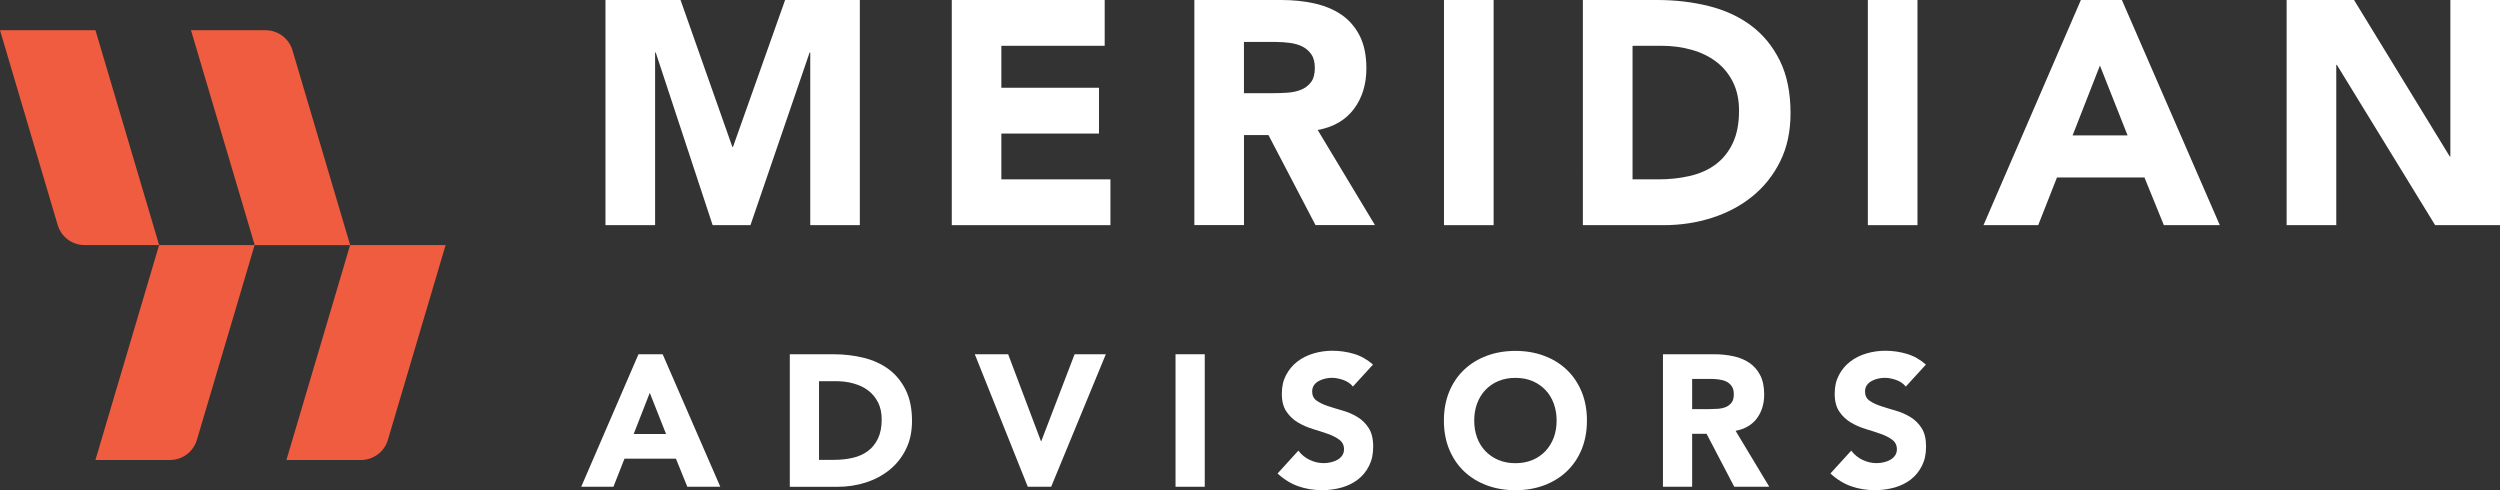 <svg xmlns="http://www.w3.org/2000/svg" id="Layer_1" viewBox="0 0 521.87 102.32"><rect x="0" y="0" width="521.87" height="102.32" fill="#333333" stroke="none"/><defs><style>.cls-1{fill:#ef5c3f;}.cls-2{fill:#fff;}</style></defs><path class="cls-2" d="M126.39,0h15.67l10.82,30.67h.13L163.89,0h15.6v47h-10.35V10.95h-.13l-12.35,36.04h-7.9l-11.88-36.04h-.13v36.04h-10.36V0Z"></path><path class="cls-2" d="M198.67,0h31.93v9.56h-21.57v8.76h20.38v9.56h-20.38v9.56h22.77v9.56h-33.12V0Z"></path><path class="cls-2" d="M249.32,0h18.19c2.39,0,4.66.23,6.8.7,2.15.47,4.03,1.24,5.64,2.32,1.62,1.09,2.9,2.55,3.85,4.38.95,1.84,1.43,4.13,1.43,6.87,0,3.32-.86,6.14-2.59,8.46-1.73,2.32-4.25,3.8-7.57,4.41l11.95,19.85h-12.41l-9.82-18.79h-5.11v18.79h-10.36V0ZM259.67,19.45h6.11c.93,0,1.91-.03,2.95-.1,1.04-.07,1.98-.27,2.82-.6.84-.33,1.54-.85,2.09-1.56.55-.71.83-1.7.83-2.99,0-1.19-.24-2.15-.73-2.85-.49-.71-1.11-1.25-1.86-1.63-.75-.38-1.62-.63-2.59-.76-.97-.13-1.92-.2-2.85-.2h-6.77v10.69Z"></path><path class="cls-2" d="M301.43,0h10.36v47h-10.36V0Z"></path><path class="cls-2" d="M330.43,0h15.53c3.76,0,7.34.42,10.72,1.26,3.38.84,6.34,2.2,8.86,4.08,2.52,1.88,4.52,4.33,6.01,7.34,1.48,3.01,2.22,6.66,2.22,10.95,0,3.81-.72,7.16-2.16,10.06-1.44,2.9-3.37,5.33-5.81,7.3-2.43,1.97-5.24,3.46-8.43,4.48-3.19,1.02-6.53,1.53-10.02,1.53h-16.93V0ZM340.79,37.44h5.38c2.39,0,4.61-.24,6.67-.73,2.06-.49,3.84-1.29,5.34-2.42,1.5-1.13,2.69-2.61,3.55-4.45.86-1.84,1.29-4.08,1.29-6.74,0-2.3-.43-4.3-1.29-6.01-.86-1.7-2.02-3.11-3.48-4.21-1.46-1.11-3.18-1.94-5.14-2.49-1.97-.55-4.04-.83-6.21-.83h-6.11v27.88Z"></path><path class="cls-2" d="M389.91,0h10.36v47h-10.36V0Z"></path><path class="cls-2" d="M434.38,0h8.56l20.44,47h-11.68l-4.05-9.96h-18.26l-3.92,9.96h-11.42L434.38,0ZM438.36,13.67l-5.71,14.6h11.48l-5.78-14.6Z"></path><path class="cls-2" d="M477.33,0h14.07l19.98,32.66h.13V0h10.36v47h-13.54l-20.51-33.45h-.13v33.45h-10.36V0Z"></path><path class="cls-2" d="M133.29,73.95h5.04l12.03,27.66h-6.88l-2.38-5.86h-10.74l-2.31,5.86h-6.72l11.95-27.66ZM135.64,82l-3.36,8.6h6.76l-3.4-8.6Z"></path><path class="cls-2" d="M164.86,73.95h9.14c2.21,0,4.32.25,6.31.74,1.99.5,3.73,1.3,5.22,2.4,1.48,1.11,2.66,2.55,3.54,4.32.87,1.77,1.31,3.92,1.31,6.45,0,2.24-.42,4.21-1.27,5.92-.85,1.71-1.99,3.14-3.42,4.3-1.43,1.16-3.09,2.04-4.96,2.64-1.88.6-3.84.9-5.9.9h-9.96v-27.66ZM170.96,95.99h3.17c1.41,0,2.72-.14,3.93-.43,1.21-.29,2.26-.76,3.14-1.43.89-.66,1.58-1.54,2.09-2.62.51-1.08.76-2.4.76-3.97,0-1.35-.25-2.53-.76-3.54-.51-1-1.19-1.83-2.05-2.48-.86-.65-1.87-1.14-3.03-1.46-1.16-.33-2.38-.49-3.65-.49h-3.59v16.41Z"></path><path class="cls-2" d="M203.5,73.95h6.95l6.84,18.13h.08l6.95-18.13h6.52l-11.41,27.66h-4.88l-11.06-27.66Z"></path><path class="cls-2" d="M245.39,73.95h6.1v27.66h-6.1v-27.66Z"></path><path class="cls-2" d="M282.43,80.71c-.5-.63-1.17-1.09-2.01-1.39-.85-.3-1.65-.45-2.4-.45-.44,0-.9.05-1.37.16-.47.1-.91.27-1.33.49-.42.22-.76.51-1.02.88-.26.36-.39.81-.39,1.33,0,.83.31,1.47.94,1.91.62.44,1.41.82,2.36,1.13.95.31,1.97.63,3.07.94,1.09.31,2.12.76,3.07,1.33.95.57,1.74,1.34,2.36,2.31.62.96.94,2.25.94,3.87s-.29,2.88-.86,4.02c-.57,1.15-1.35,2.1-2.32,2.85-.98.76-2.11,1.31-3.4,1.68s-2.65.55-4.08.55c-1.8,0-3.46-.27-5-.82-1.54-.55-2.97-1.43-4.3-2.66l4.34-4.77c.62.83,1.41,1.48,2.36,1.93.95.46,1.93.68,2.95.68.5,0,1-.06,1.5-.18.51-.12.96-.29,1.37-.53s.73-.53.98-.9.37-.79.37-1.29c0-.83-.32-1.49-.96-1.97s-1.44-.89-2.4-1.23c-.96-.34-2.01-.68-3.13-1.02-1.12-.34-2.16-.79-3.13-1.37-.96-.57-1.77-1.33-2.4-2.27-.64-.94-.96-2.17-.96-3.71s.29-2.79.88-3.91c.59-1.12,1.37-2.06,2.34-2.81s2.1-1.32,3.38-1.7c1.27-.38,2.59-.57,3.95-.57,1.56,0,3.07.22,4.53.66,1.46.44,2.77,1.19,3.95,2.23l-4.18,4.57Z"></path><path class="cls-2" d="M301.41,87.79c0-2.21.37-4.22,1.11-6.02.74-1.8,1.78-3.33,3.11-4.59,1.33-1.26,2.9-2.23,4.73-2.91,1.82-.68,3.82-1.02,5.98-1.02s4.15.34,5.98,1.02c1.82.68,3.4,1.65,4.73,2.91,1.33,1.26,2.36,2.79,3.11,4.59.74,1.8,1.11,3.8,1.11,6.02s-.37,4.22-1.11,6.02c-.74,1.8-1.78,3.33-3.11,4.59-1.33,1.26-2.91,2.23-4.73,2.91-1.82.68-3.82,1.02-5.98,1.02s-4.16-.34-5.98-1.02c-1.82-.68-3.4-1.65-4.73-2.91-1.33-1.26-2.36-2.79-3.11-4.59-.74-1.8-1.11-3.8-1.11-6.02ZM307.74,87.79c0,1.3.2,2.49.6,3.57.4,1.08.98,2.02,1.74,2.81.76.79,1.66,1.41,2.72,1.86,1.06.44,2.23.66,3.54.66s2.48-.22,3.54-.66c1.05-.44,1.96-1.06,2.72-1.86.75-.79,1.33-1.73,1.74-2.81.4-1.08.6-2.27.6-3.57s-.2-2.46-.6-3.56c-.4-1.09-.98-2.04-1.74-2.83-.76-.79-1.66-1.41-2.72-1.86-1.06-.44-2.23-.66-3.54-.66s-2.48.22-3.54.66c-1.06.44-1.96,1.06-2.72,1.86-.76.79-1.33,1.74-1.74,2.83-.4,1.09-.6,2.28-.6,3.56Z"></path><path class="cls-2" d="M347.13,73.95h10.7c1.41,0,2.74.14,4.01.41,1.26.27,2.37.73,3.32,1.37s1.71,1.5,2.27,2.58c.56,1.08.84,2.43.84,4.04,0,1.95-.51,3.61-1.52,4.98-1.02,1.37-2.5,2.23-4.45,2.6l7.03,11.68h-7.31l-5.78-11.06h-3.01v11.06h-6.09v-27.66ZM353.22,85.4h3.59c.55,0,1.13-.02,1.74-.06.61-.04,1.17-.16,1.66-.35.49-.2.9-.5,1.23-.92.33-.42.49-1,.49-1.76,0-.7-.14-1.26-.43-1.68-.29-.42-.65-.74-1.09-.96-.44-.22-.95-.37-1.52-.45s-1.13-.12-1.68-.12h-3.98v6.29Z"></path><path class="cls-2" d="M397.84,80.71c-.5-.63-1.17-1.09-2.01-1.39-.85-.3-1.65-.45-2.4-.45-.44,0-.9.05-1.37.16-.47.1-.91.27-1.33.49-.42.22-.76.51-1.02.88-.26.36-.39.81-.39,1.33,0,.83.31,1.47.94,1.91.62.44,1.41.82,2.36,1.13.95.31,1.97.63,3.07.94,1.09.31,2.12.76,3.07,1.33.95.57,1.74,1.34,2.36,2.31.63.96.94,2.25.94,3.87s-.29,2.88-.86,4.02-1.35,2.1-2.32,2.85c-.98.76-2.11,1.31-3.4,1.68-1.29.36-2.65.55-4.08.55-1.8,0-3.46-.27-5-.82s-2.97-1.43-4.3-2.66l4.34-4.77c.63.83,1.41,1.48,2.36,1.93.95.46,1.93.68,2.95.68.5,0,1-.06,1.5-.18.51-.12.96-.29,1.37-.53s.73-.53.98-.9.37-.79.37-1.29c0-.83-.32-1.49-.96-1.97s-1.44-.89-2.4-1.23c-.96-.34-2.01-.68-3.13-1.02-1.12-.34-2.16-.79-3.13-1.37-.96-.57-1.76-1.33-2.4-2.27-.64-.94-.96-2.17-.96-3.71s.29-2.79.88-3.91c.59-1.12,1.37-2.06,2.35-2.81.98-.76,2.1-1.32,3.38-1.7,1.28-.38,2.59-.57,3.95-.57,1.56,0,3.07.22,4.53.66,1.46.44,2.77,1.19,3.95,2.23l-4.18,4.57Z"></path><path class="cls-1" d="M73.09,51.16h19.93l-12.05,40.67c-.74,2.48-3.02,4.19-5.61,4.19h-15.57l13.29-44.85Z"></path><path class="cls-1" d="M33.22,51.16h19.93l-12.05,40.67c-.74,2.48-3.02,4.19-5.61,4.19h-15.57l13.29-44.85Z"></path><path class="cls-1" d="M39.87,6.31h15.57c2.59,0,4.87,1.7,5.61,4.19l12.05,40.67h-19.93L39.87,6.31Z"></path><path class="cls-1" d="M0,6.31h19.93l13.29,44.85h-15.57c-2.59,0-4.87-1.7-5.61-4.19L0,6.31Z"></path></svg>